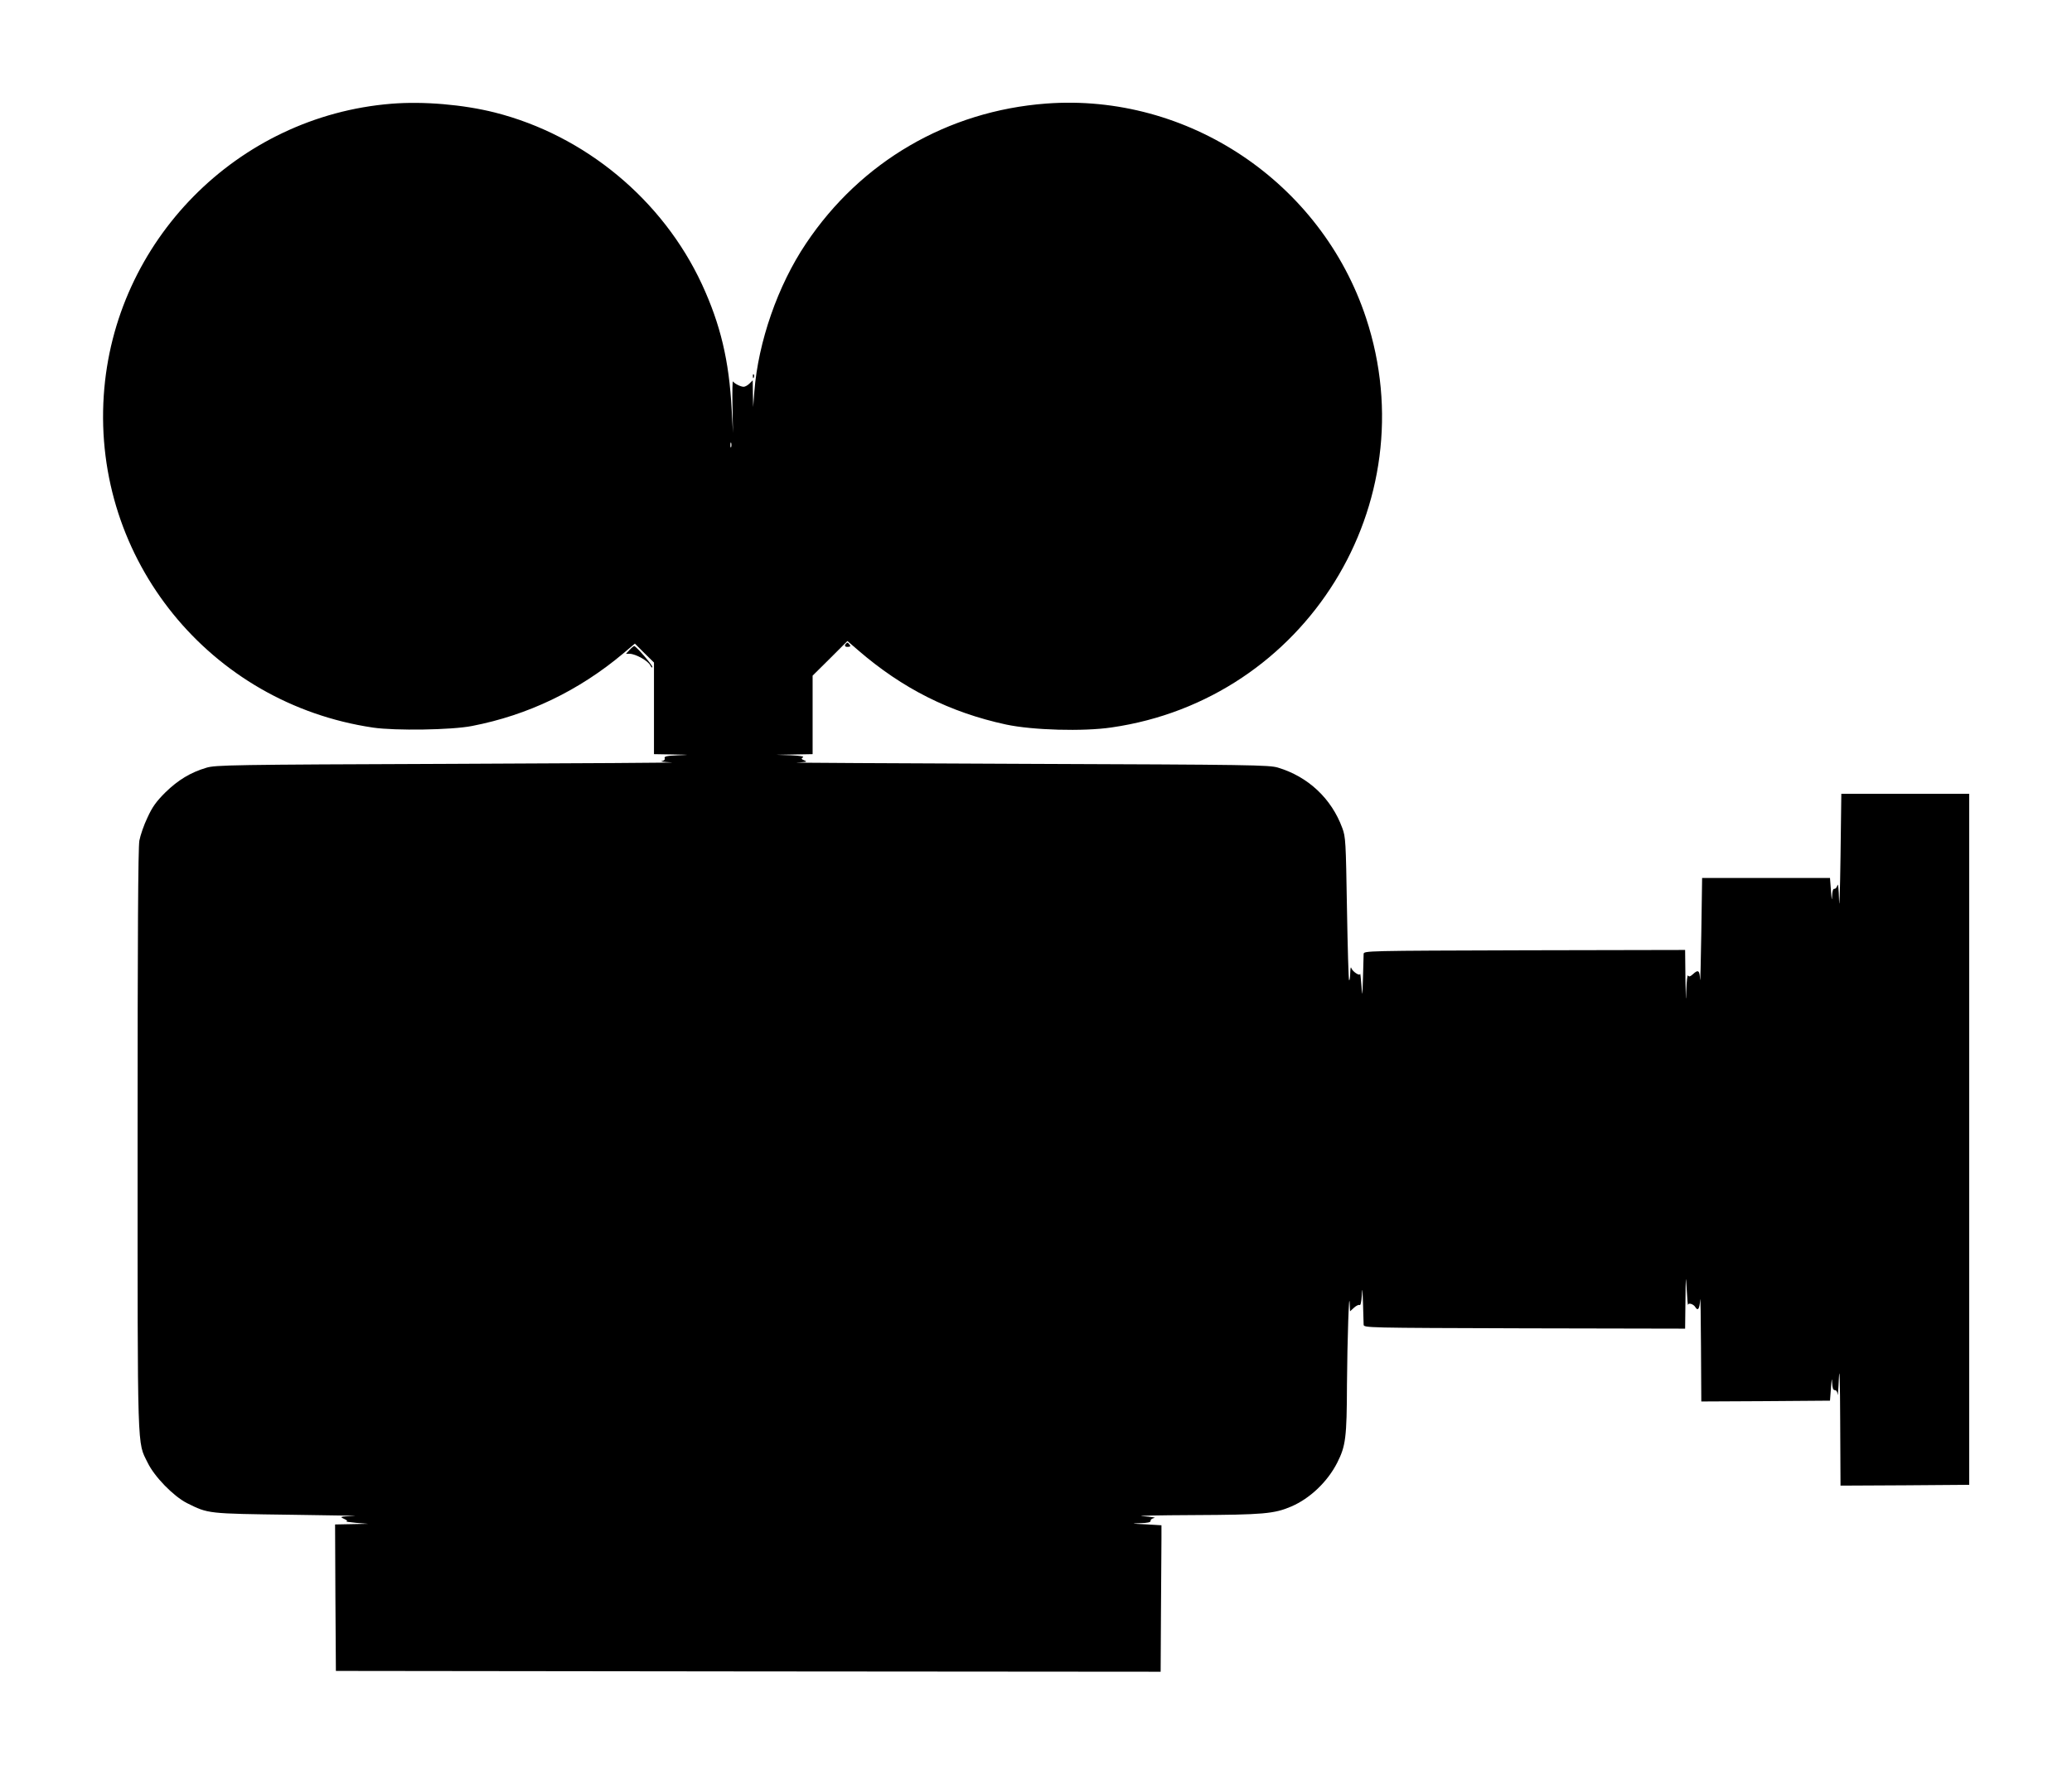 <?xml version="1.0" standalone="no"?>
<!DOCTYPE svg PUBLIC "-//W3C//DTD SVG 20010904//EN"
 "http://www.w3.org/TR/2001/REC-SVG-20010904/DTD/svg10.dtd">
<svg version="1.0" xmlns="http://www.w3.org/2000/svg"
 width="1280pt" height="1096pt" viewBox="0 0 1280 1096"
 preserveAspectRatio="xMidYMid meet">
<g transform="translate(0,1096) scale(0.1,-0.1)"
fill="#000000" stroke="none">
<path d="M2418 10319 c-953 -77 -1714 -849 -1777 -1803 -67 -1013 655 -1903
1664 -2052 137 -20 485 -15 611 10 346 67 660 218 935 449 l71 60 59 -59 59
-58 0 -283 0 -283 118 -2 c107 -2 110 -2 30 -5 -69 -3 -86 -7 -82 -18 4 -8 -3
-15 -18 -18 -13 -2 15 -6 62 -8 47 -2 -567 -6 -1365 -9 -1357 -5 -1454 -7
-1510 -24 -98 -29 -175 -76 -253 -152 -57 -57 -81 -90 -111 -156 -22 -45 -44
-110 -50 -142 -8 -42 -11 -606 -11 -1850 0 -1968 -3 -1861 62 -1994 42 -87
159 -207 243 -250 133 -66 124 -65 645 -72 261 -3 435 -7 385 -8 -85 -3 -88
-4 -60 -17 18 -8 24 -14 15 -16 -8 -1 19 -5 60 -9 l75 -6 -103 -2 -102 -2 2
-452 3 -453 2548 -3 2547 -2 2 370 c1 203 3 407 3 453 l0 82 -100 6 c-86 4
-91 5 -32 7 47 1 66 6 65 14 -2 7 8 15 22 18 14 3 -18 7 -70 11 -52 3 89 6
313 7 431 2 499 8 604 53 116 50 224 153 284 271 52 103 59 154 60 483 2 272
13 604 17 496 l2 -44 24 22 c14 13 29 20 35 17 6 -4 11 18 14 61 2 53 4 42 7
-47 2 -63 4 -124 4 -135 1 -20 9 -20 994 -23 l992 -2 2 172 c2 161 2 166 8 68
3 -58 7 -100 8 -93 2 15 34 5 45 -14 16 -26 26 -12 30 45 2 31 4 -97 5 -286
l2 -342 398 2 397 3 6 80 c4 55 6 65 7 33 2 -35 6 -48 17 -48 9 0 16 -11 17
-27 1 -16 5 31 8 102 4 82 7 -16 8 -268 l2 -397 398 2 397 3 0 2135 0 2135
-395 0 -395 0 -5 -390 c-3 -214 -7 -336 -9 -270 -2 73 -6 110 -10 95 -4 -14
-13 -24 -19 -22 -8 1 -13 -15 -14 -45 -1 -33 -3 -23 -7 32 l-6 80 -395 0 -395
0 -5 -340 c-3 -187 -6 -316 -8 -287 -2 56 -11 63 -44 32 -17 -15 -24 -17 -30
-8 -4 7 -9 -36 -11 -97 -2 -77 -3 -56 -5 73 l-2 182 -992 -2 c-985 -3 -993 -3
-994 -23 0 -11 -2 -76 -4 -145 -4 -124 -4 -124 -10 -45 -3 44 -7 74 -8 67 -2
-16 -49 16 -55 38 -3 8 -5 -7 -6 -34 0 -27 -4 -47 -7 -43 -3 3 -9 203 -13 444
-7 415 -8 441 -29 497 -67 182 -211 317 -398 373 -55 16 -165 18 -1554 23
-822 3 -1461 7 -1420 8 61 3 70 5 50 13 -20 8 -22 12 -10 19 10 6 -16 10 -75
13 l-90 3 113 2 112 2 0 243 0 242 108 107 107 107 65 -56 c275 -238 568 -385
915 -460 164 -35 477 -44 652 -18 1199 173 1951 1383 1572 2530 -277 839
-1101 1391 -1977 1325 -608 -46 -1145 -359 -1483 -865 -174 -259 -295 -607
-319 -915 l-7 -95 -2 83 -1 82 -20 -20 c-11 -11 -27 -20 -36 -20 -18 0 -56 19
-66 33 -3 6 -5 -64 -3 -154 l3 -164 -8 145 c-16 302 -69 525 -184 774 -242
521 -722 920 -1280 1061 -195 49 -440 70 -638 54z m2099 -2121 c-3 -7 -5 -2
-5 12 0 14 2 19 5 13 2 -7 2 -19 0 -25z"/>
<path d="M4651 8634 c0 -11 3 -14 6 -6 3 7 2 16 -1 19 -3 4 -6 -2 -5 -13z"/>
<path d="M5227 6983 c-13 -12 -7 -22 12 -20 15 1 17 4 9 14 -12 15 -13 15 -21
6z"/>
<path d="M3890 6945 l-23 -25 24 0 c36 -1 112 -43 126 -71 7 -13 13 -18 13
-10 0 12 -93 120 -111 129 -3 1 -16 -9 -29 -23z"/>
</g>
</svg>
